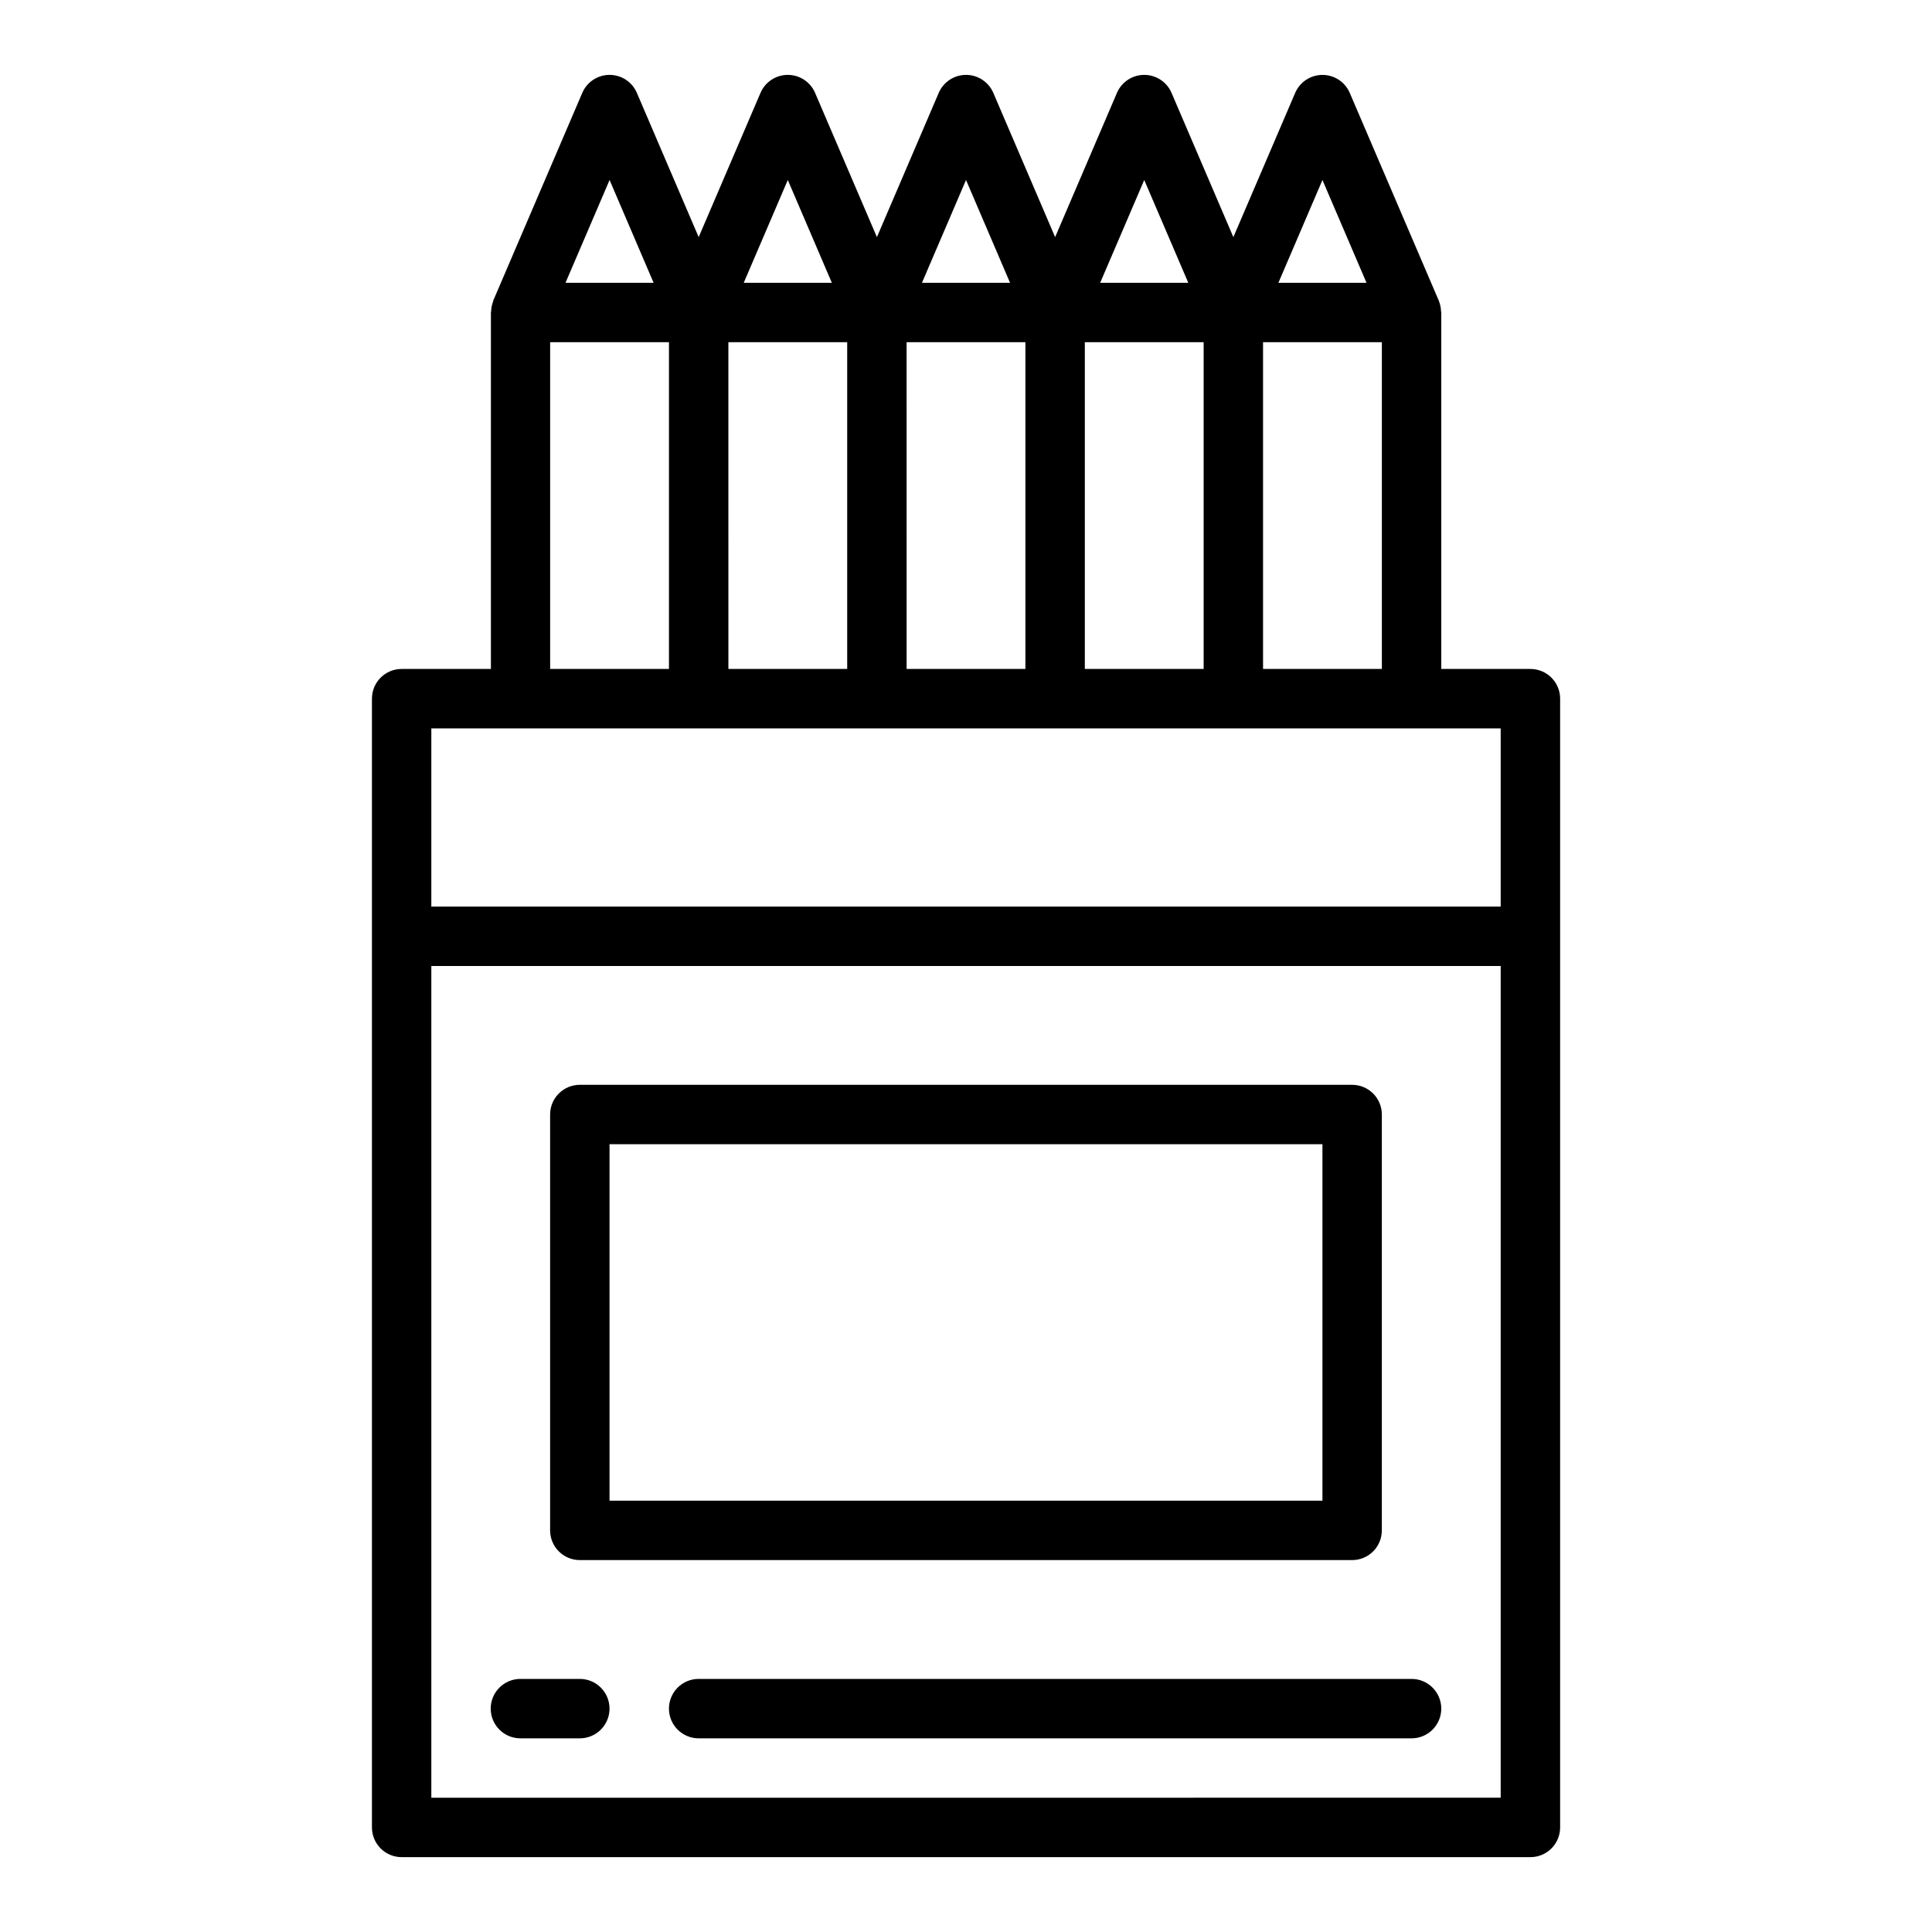 <?xml version="1.0" encoding="UTF-8"?>
<!-- Uploaded to: ICON Repo, www.svgrepo.com, Generator: ICON Repo Mixer Tools -->
<svg fill="#000000" width="800px" height="800px" version="1.1" viewBox="144 144 512 512" xmlns="http://www.w3.org/2000/svg">
 <g>
  <path d="m297.66 557.44h204.67c2.086 0 4.09-0.828 5.566-2.305 1.477-1.477 2.305-3.477 2.305-5.566v-110.21c0-2.09-0.828-4.09-2.305-5.566-1.477-1.477-3.481-2.305-5.566-2.305h-204.67c-4.348 0-7.875 3.523-7.875 7.871v110.21c0 2.09 0.832 4.09 2.309 5.566 1.473 1.477 3.477 2.305 5.566 2.305zm7.871-110.21h188.93v94.465h-188.93z"/>
  <path d="m549.57 321.28h-23.617v-94.465c0-0.117-0.062-0.211-0.062-0.324v0.004c-0.027-0.902-0.207-1.789-0.535-2.629l-0.039-0.141-23.617-55.105c-1.238-2.894-4.086-4.769-7.234-4.769-3.144 0-5.992 1.875-7.234 4.769l-16.379 38.219-16.383-38.227c-1.242-2.894-4.086-4.769-7.234-4.769-3.148 0-5.992 1.875-7.234 4.769l-16.383 38.227-16.379-38.227c-1.242-2.894-4.086-4.769-7.234-4.769s-5.996 1.875-7.234 4.769l-16.383 38.227-16.383-38.227c-1.242-2.894-4.086-4.769-7.234-4.769s-5.992 1.875-7.234 4.769l-16.383 38.227-16.379-38.227c-1.242-2.894-4.086-4.769-7.234-4.769-3.148 0-5.996 1.875-7.234 4.769l-23.617 55.105v0.141c-0.328 0.84-0.508 1.727-0.535 2.629 0 0.109-0.062 0.203-0.062 0.324v94.469h-23.656c-4.348 0-7.871 3.523-7.871 7.871v299.14c0 2.086 0.828 4.09 2.305 5.566 1.477 1.473 3.481 2.305 5.566 2.305h299.14c2.09 0 4.09-0.832 5.566-2.305 1.477-1.477 2.305-3.481 2.305-5.566v-299.14c0-2.086-0.828-4.09-2.305-5.566-1.477-1.473-3.477-2.305-5.566-2.305zm-118.08 0v-86.59h31.488v86.59zm-47.23 0-0.004-86.59h31.488v86.59zm-47.23 0-0.004-86.59h31.488v86.59zm141.69-86.59h31.488v86.59h-31.488zm15.742-42.988 11.676 27.242h-23.348zm-47.23 0 11.676 27.242h-23.352zm-47.23 0 11.672 27.242h-23.348zm-47.23 0 11.672 27.242h-23.348zm-47.23 0 11.668 27.242h-23.348zm-15.75 42.988h31.488v86.59h-31.488zm-31.488 102.34h283.39v47.23h-283.39zm0 283.39v-220.42h283.39v220.41z"/>
  <path d="m297.66 588.93h-15.746c-4.348 0-7.871 3.527-7.871 7.875 0 4.348 3.523 7.871 7.871 7.871h15.746c4.348 0 7.871-3.523 7.871-7.871 0-4.348-3.523-7.875-7.871-7.875z"/>
  <path d="m518.08 588.93h-188.93c-4.348 0-7.871 3.527-7.871 7.875 0 4.348 3.523 7.871 7.871 7.871h188.93c4.348 0 7.871-3.523 7.871-7.871 0-4.348-3.523-7.875-7.871-7.875z"/>
 </g>
</svg>